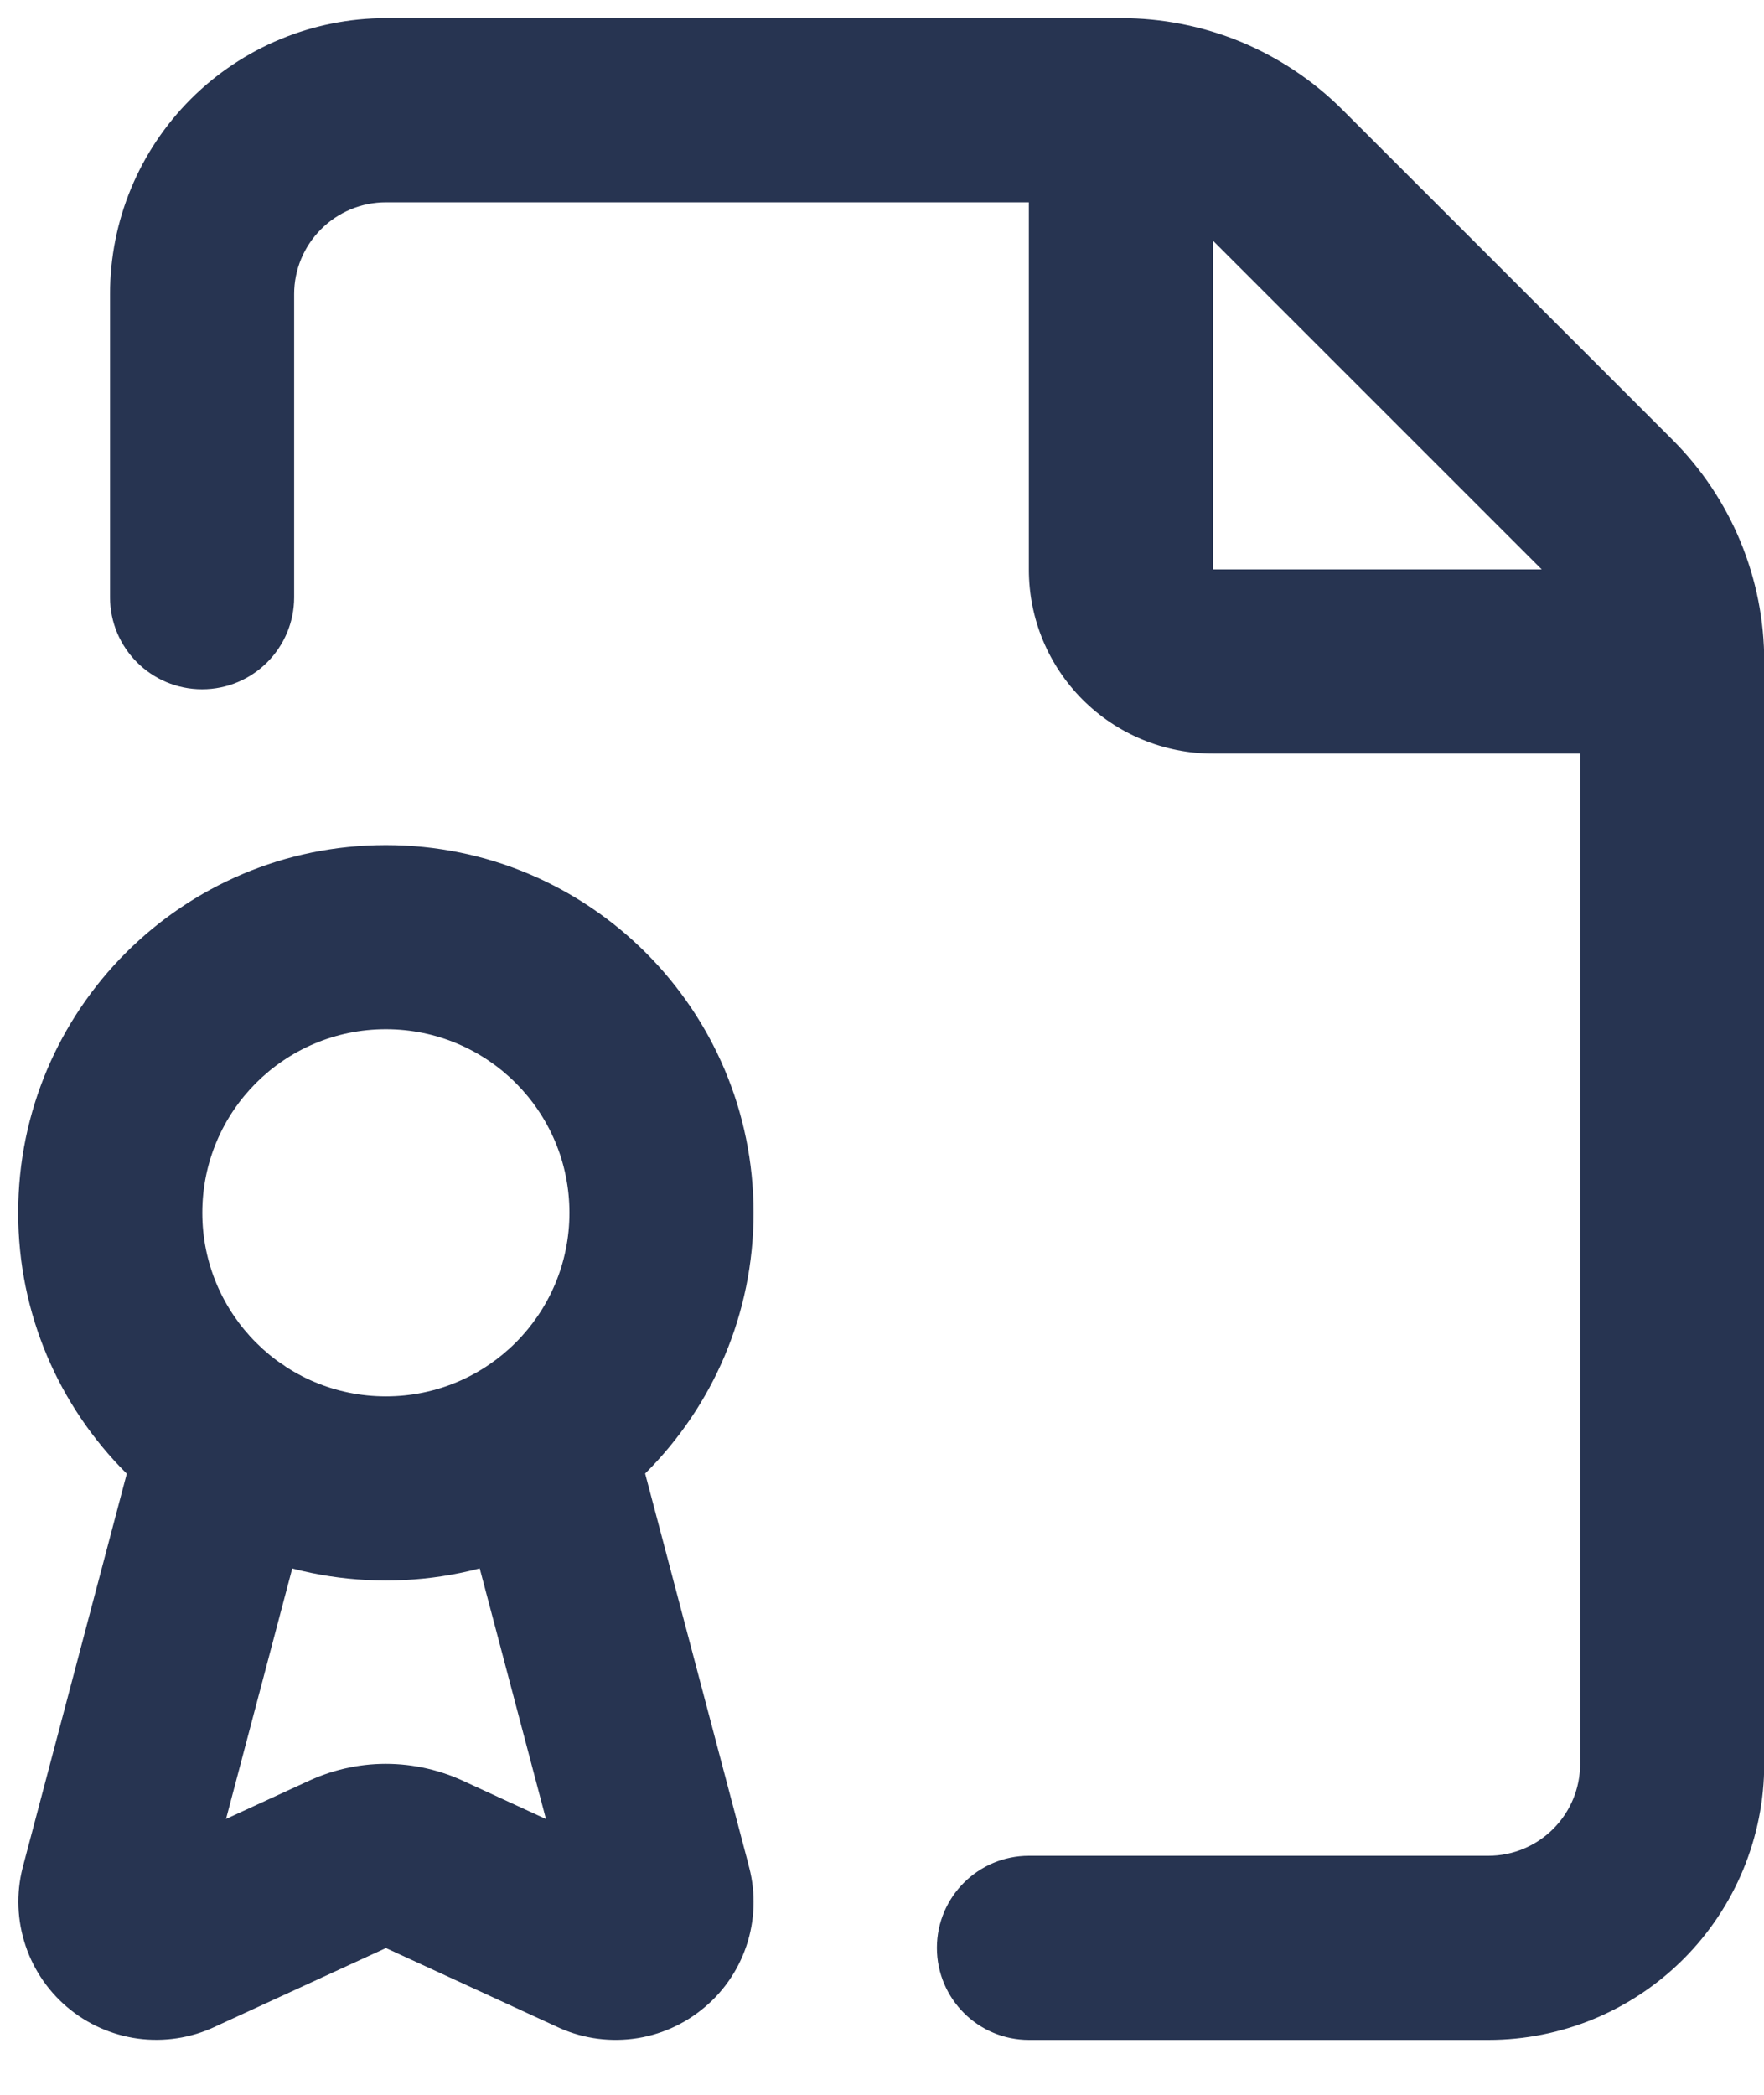 <?xml version="1.0" encoding="utf-8"?>
<svg xmlns="http://www.w3.org/2000/svg" fill="none" height="100%" overflow="visible" preserveAspectRatio="none" style="display: block;" viewBox="0 0 16 19" width="100%">
<path d="M9.333 16.832C8.872 16.832 8.498 17.206 8.498 17.667C8.498 18.128 8.872 18.502 9.333 18.502V17.667V16.832ZM14.578 4.578L13.988 5.169L13.989 5.17L14.578 4.578ZM11.588 1.588L10.997 2.178L10.998 2.179L11.588 1.588ZM3.5 1L3.5 0.165L3.5 1ZM1.833 2.667H0.998H1.833ZM0.998 5.417C0.998 5.878 1.372 6.252 1.833 6.252C2.294 6.252 2.668 5.878 2.668 5.417H1.833H0.998ZM11 6L11 5.165H11V6ZM5.716 12.852C5.598 12.407 5.141 12.141 4.695 12.259C4.249 12.376 3.983 12.833 4.101 13.279L4.908 13.066L5.716 12.852ZM5.983 17.133L5.176 17.346C5.178 17.353 5.18 17.361 5.182 17.368L5.983 17.133ZM5.402 17.625L5.766 16.874C5.761 16.871 5.756 16.869 5.751 16.867L5.402 17.625ZM3.866 16.918L3.5 17.668C3.505 17.671 3.511 17.673 3.516 17.676L3.866 16.918ZM3.133 16.918L3.483 17.677C3.489 17.674 3.495 17.671 3.501 17.668L3.133 16.918ZM1.595 17.627L1.246 16.868L1.241 16.87L1.595 17.627ZM1.018 17.133L1.82 17.367C1.822 17.36 1.824 17.353 1.826 17.346L1.018 17.133ZM2.901 13.279C3.018 12.833 2.753 12.376 2.307 12.259C1.861 12.141 1.404 12.407 1.286 12.852L2.093 13.066L2.901 13.279ZM9.333 17.667V18.502H13.5V17.667V16.832H9.333V17.667ZM13.5 17.667V18.502C14.164 18.502 14.8 18.238 15.269 17.769L14.678 17.178L14.088 16.588C13.932 16.744 13.721 16.832 13.5 16.832V17.667ZM14.678 17.178L15.269 17.769C15.738 17.3 16.002 16.663 16.002 16H15.167H14.332C14.332 16.221 14.244 16.432 14.088 16.588L14.678 17.178ZM15.167 16H16.002V6H15.167H14.332V16H15.167ZM15.167 6L16.002 6.002C16.003 5.628 15.929 5.257 15.786 4.911L15.015 5.23L14.243 5.55C14.302 5.692 14.332 5.844 14.332 5.998L15.167 6ZM15.015 5.23L15.786 4.911C15.643 4.565 15.433 4.251 15.168 3.987L14.578 4.578L13.989 5.17C14.098 5.278 14.184 5.407 14.243 5.55L15.015 5.23ZM14.578 4.578L15.169 3.988L12.179 0.998L11.588 1.588L10.998 2.179L13.988 5.169L14.578 4.578ZM11.588 1.588L12.18 0.999C11.916 0.734 11.601 0.524 11.256 0.38L10.936 1.152L10.617 1.924C10.759 1.982 10.888 2.069 10.997 2.178L11.588 1.588ZM10.936 1.152L11.256 0.38C10.91 0.237 10.539 0.164 10.165 0.165L10.167 1L10.169 1.835C10.322 1.835 10.475 1.865 10.617 1.924L10.936 1.152ZM10.167 1V0.165H3.5V1V1.835H10.167V1ZM3.5 1L3.5 0.165C2.837 0.165 2.2 0.429 1.731 0.898L2.321 1.488L2.912 2.079C3.068 1.923 3.279 1.835 3.5 1.835L3.5 1ZM2.321 1.488L1.731 0.898C1.262 1.367 0.998 2.003 0.998 2.667L1.833 2.667L2.668 2.667C2.668 2.446 2.756 2.235 2.912 2.079L2.321 1.488ZM1.833 2.667H0.998V5.417H1.833H2.668V2.667H1.833ZM10.167 1H9.332V5.167H10.167H11.002V1H10.167ZM10.167 5.167H9.332C9.332 5.609 9.507 6.033 9.82 6.346L10.411 5.756L11.001 5.165C11.002 5.166 11.002 5.166 11.002 5.167H10.167ZM10.411 5.756L9.82 6.346C10.133 6.659 10.557 6.835 11 6.835V6V5.165C11 5.165 11.001 5.165 11.001 5.165L10.411 5.756ZM11 6L11 6.835L15.167 6.835L15.167 6L15.167 5.165L11 5.165L11 6ZM4.908 13.066L4.101 13.279L5.176 17.346L5.983 17.133L6.791 16.919L5.716 12.852L4.908 13.066ZM5.983 17.133L5.182 17.368C5.159 17.291 5.16 17.208 5.183 17.13L5.983 17.37L6.783 17.609C6.852 17.377 6.853 17.129 6.784 16.897L5.983 17.133ZM5.983 17.37L5.183 17.13C5.206 17.052 5.251 16.983 5.313 16.931L5.853 17.568L6.392 18.205C6.578 18.049 6.713 17.842 6.783 17.609L5.983 17.37ZM5.853 17.568L5.313 16.931C5.375 16.878 5.451 16.845 5.531 16.835L5.636 17.664L5.74 18.492C5.981 18.462 6.207 18.362 6.392 18.205L5.853 17.568ZM5.636 17.664L5.531 16.835C5.612 16.825 5.693 16.838 5.766 16.874L5.402 17.625L5.037 18.376C5.255 18.482 5.499 18.522 5.74 18.492L5.636 17.664ZM5.402 17.625L5.751 16.867L4.215 16.159L3.866 16.918L3.516 17.676L5.052 18.383L5.402 17.625ZM3.866 16.918L4.232 16.167C4.004 16.056 3.753 15.998 3.499 15.998L3.499 16.833L3.5 17.668L3.5 17.668L3.866 16.918ZM3.499 16.833L3.499 15.998C3.244 15.998 2.994 16.057 2.766 16.169L3.133 16.918L3.501 17.668L3.5 17.668L3.499 16.833ZM3.133 16.918L2.784 16.16L1.246 16.868L1.595 17.627L1.944 18.385L3.483 17.677L3.133 16.918ZM1.595 17.627L1.241 16.87C1.314 16.836 1.395 16.824 1.475 16.835L1.362 17.662L1.25 18.49C1.488 18.522 1.731 18.485 1.949 18.383L1.595 17.627ZM1.362 17.662L1.475 16.835C1.554 16.846 1.629 16.879 1.69 16.932L1.147 17.566L0.604 18.2C0.787 18.357 1.011 18.457 1.25 18.49L1.362 17.662ZM1.147 17.566L1.69 16.932C1.752 16.984 1.796 17.053 1.819 17.13L1.019 17.368L0.219 17.606C0.287 17.837 0.421 18.043 0.604 18.2L1.147 17.566ZM1.019 17.368L1.819 17.13C1.842 17.207 1.842 17.289 1.82 17.367L1.018 17.133L0.217 16.898C0.149 17.13 0.15 17.375 0.219 17.606L1.019 17.368ZM1.018 17.133L1.826 17.346L2.901 13.279L2.093 13.066L1.286 12.852L0.211 16.919L1.018 17.133ZM6 11H5.165C5.165 11.92 4.42 12.665 3.5 12.665V13.5V14.335C5.342 14.335 6.835 12.842 6.835 11H6ZM3.5 13.5V12.665C2.58 12.665 1.835 11.92 1.835 11H1H0.165C0.165 12.842 1.658 14.335 3.5 14.335V13.5ZM1 11H1.835C1.835 10.08 2.58 9.335 3.5 9.335V8.5V7.665C1.658 7.665 0.165 9.158 0.165 11H1ZM3.5 8.5V9.335C4.42 9.335 5.165 10.08 5.165 11H6H6.835C6.835 9.158 5.342 7.665 3.5 7.665V8.5Z" fill="#273451" id="Vector"/>
</svg>